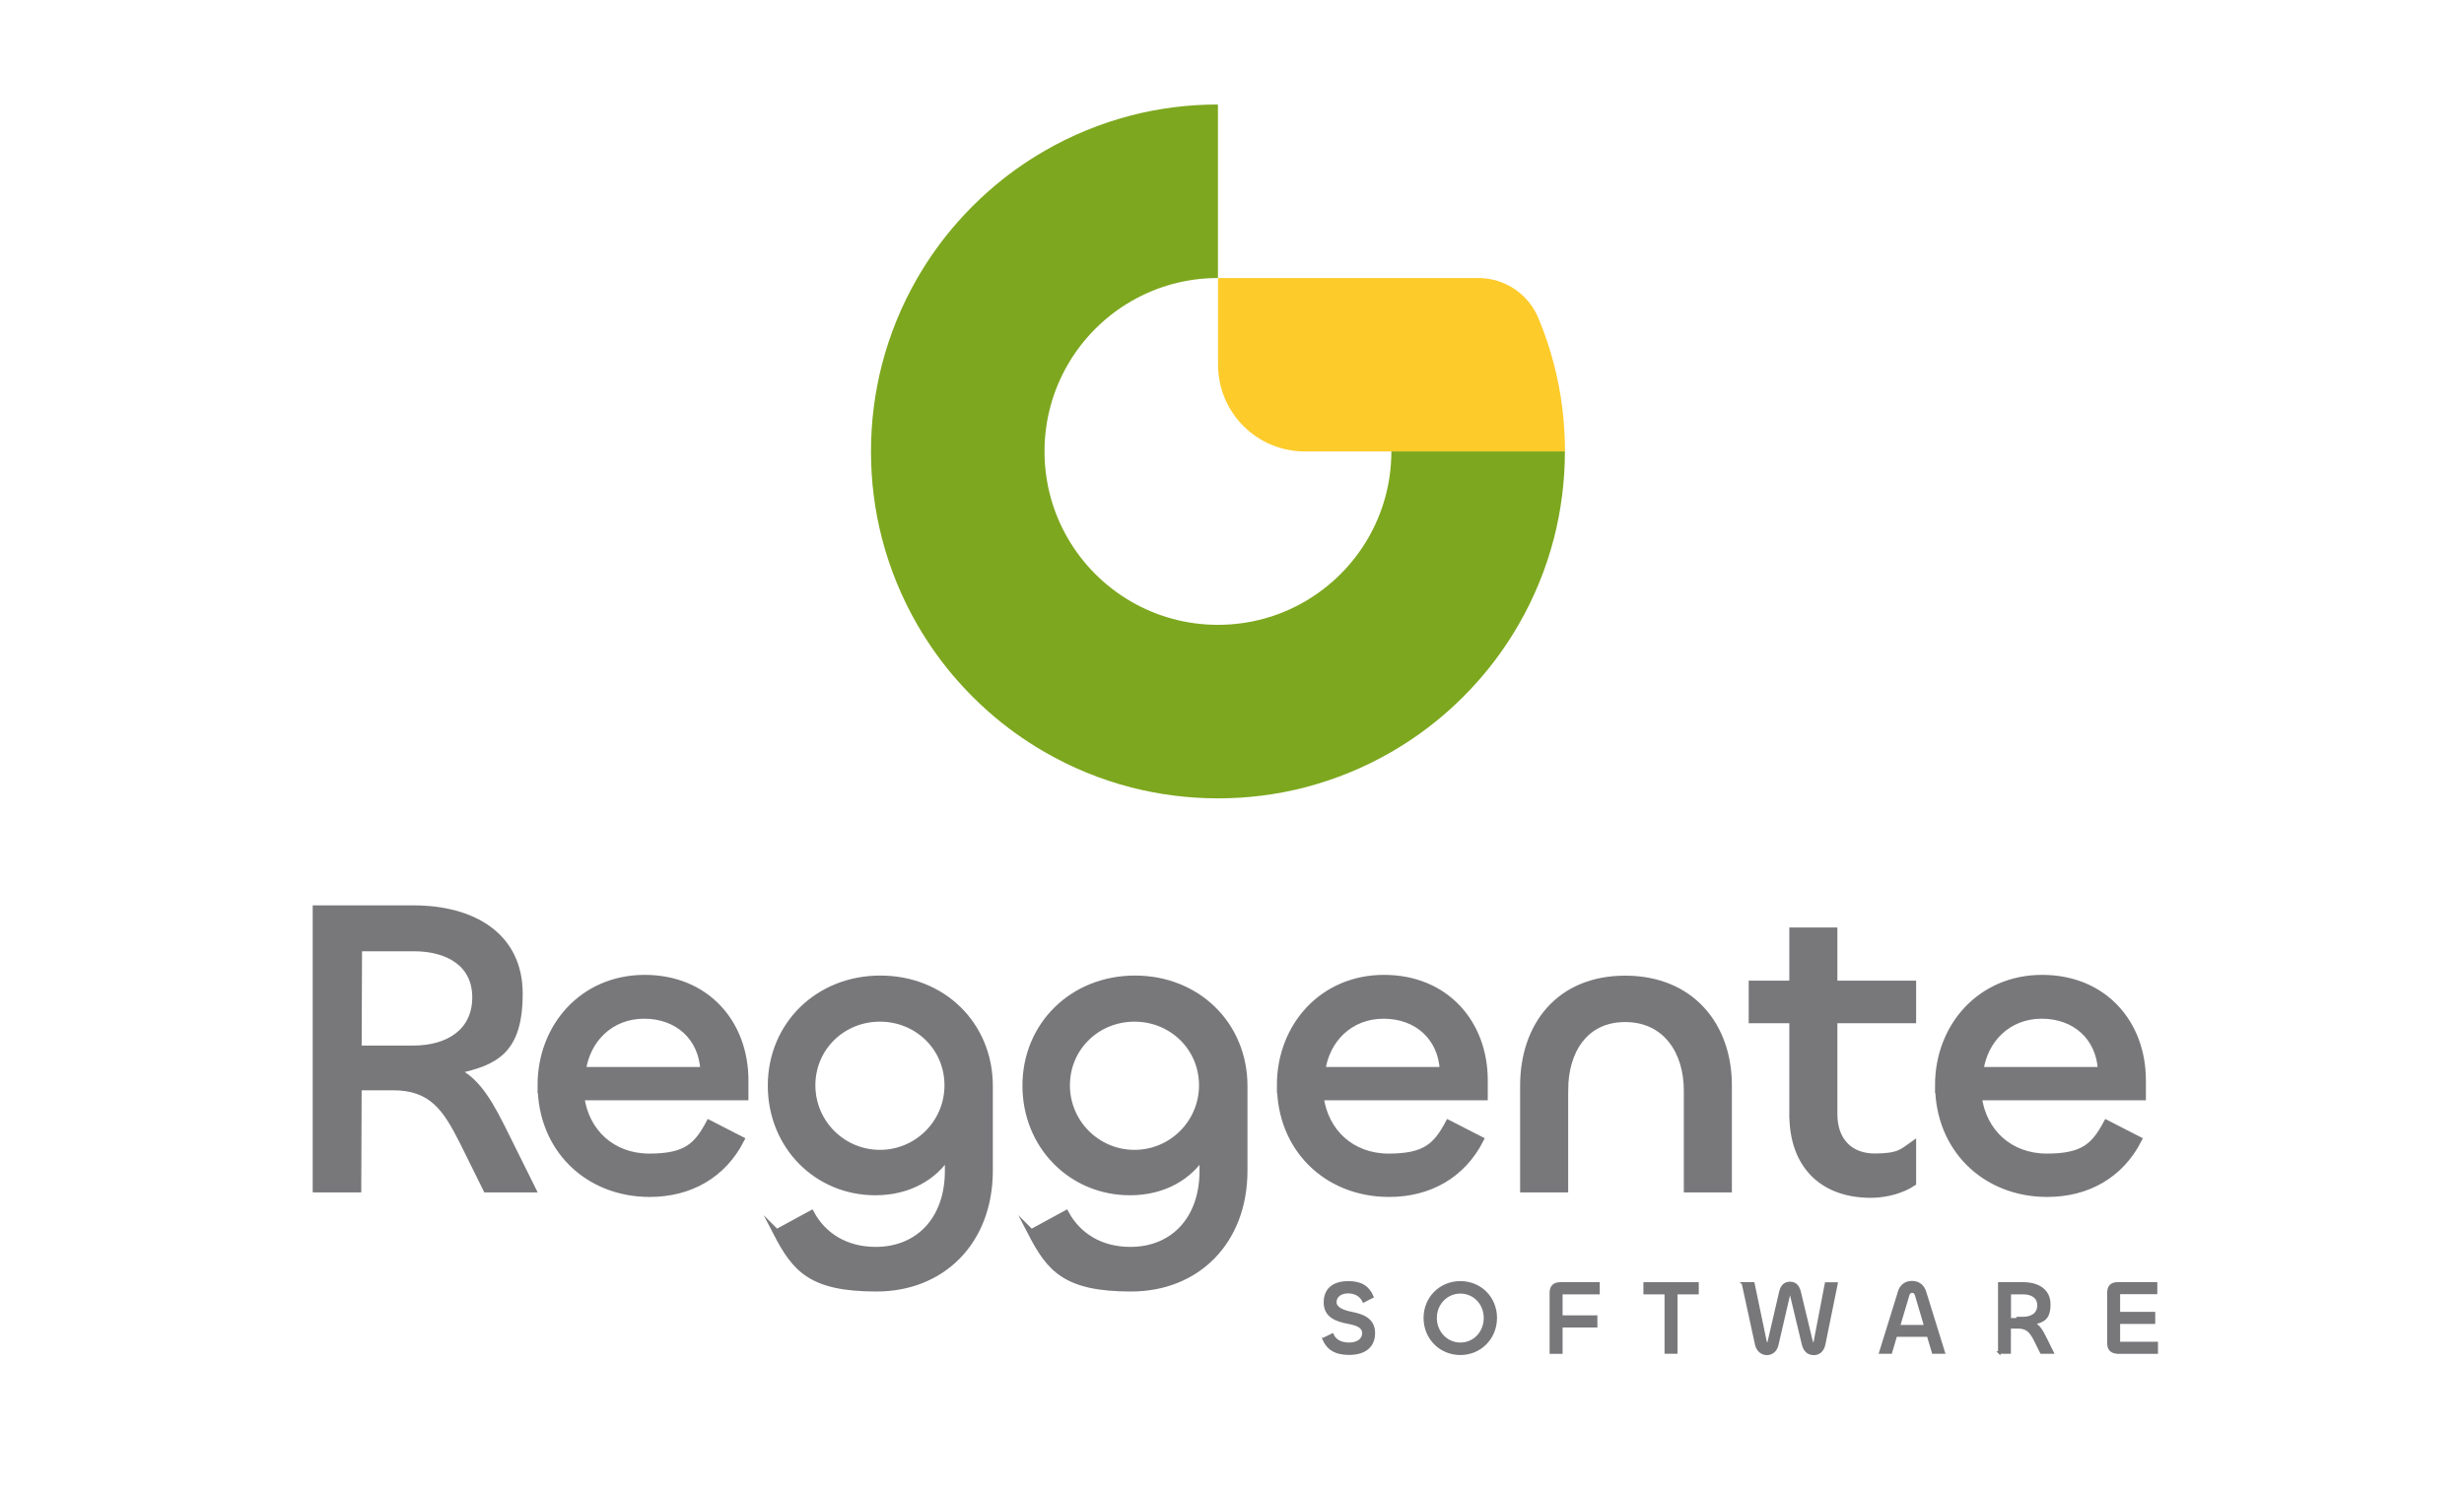 <?xml version="1.0" encoding="UTF-8"?>
<svg id="Camada_1" xmlns="http://www.w3.org/2000/svg" version="1.1" viewBox="0 0 2506.2 1522.7">
  <!-- Generator: Adobe Illustrator 29.5.1, SVG Export Plug-In . SVG Version: 2.1.0 Build 141)  -->
  <defs>
    <style>
      .st0 {
        fill: #fdcb2a;
      }

      .st1 {
        fill: none;
      }

      .st2 {
        stroke-width: 2.5px;
      }

      .st2, .st3 {
        fill: #78787b;
        stroke: #78787b;
        stroke-miterlimit: 10;
      }

      .st3 {
        stroke-width: 6.7px;
      }

      .st4 {
        fill: #7da71e;
      }
    </style>
  </defs>
  <g>
    <path class="st1" d="M1238.9,459.2h176.5c0,32.1-8.6,62.3-23.6,88.2-15.5,26.8-37.8,49.1-64.6,64.6-26,15-56.1,23.6-88.2,23.6s-62.3-8.6-88.2-23.6c-26.8-15.5-49.1-37.8-64.6-64.6-15-26-23.6-56.1-23.6-88.2s8.6-62.3,23.6-88.2c15.5-26.8,37.8-49.1,64.6-64.6,26-15,56.1-23.6,88.2-23.6v176.5Z"/>
    <path class="st0" d="M1503.6,459.2h-176.5c-48.7,0-88.2-39.5-88.2-88.2h0v-88.2h264.7c26.8,0,50.9,16.1,61.2,40.9,6.4,15.3,11.7,31.1,15.9,47.4,7.3,28.2,11.1,57.8,11.1,88.2h-88.2Z"/>
    <path class="st4" d="M1086,371c-15,26-23.6,56.1-23.6,88.2s8.6,62.3,23.6,88.2c15.5,26.8,37.8,49.1,64.6,64.6,26,15,56.1,23.6,88.2,23.6s62.3-8.6,88.2-23.6c26.8-15.5,49.1-37.8,64.6-64.6,15-26,23.6-56.1,23.6-88.2h176.5c0,30.5-3.9,60-11.1,88.2-8.1,31.3-20.3,60.9-36.1,88.2-11.8,20.4-25.5,39.5-41,57-9.8,11.1-20.2,21.5-31.3,31.3-17.5,15.5-36.6,29.2-57,41-27.3,15.8-56.9,28-88.2,36.1-28.2,7.3-57.8,11.1-88.2,11.1s-60-3.9-88.2-11.1c-31.3-8.1-60.9-20.3-88.2-36.1-20.4-11.8-39.5-25.5-57-41-11.1-9.8-21.5-20.2-31.3-31.3-15.5-17.5-29.2-36.6-41-57-15.8-27.3-28-56.9-36.1-88.2-7.3-28.2-11.1-57.8-11.1-88.2s3.9-60,11.1-88.2c8.1-31.3,20.3-60.9,36.1-88.2,11.8-20.4,25.5-39.5,41-57,9.8-11.1,20.2-21.5,31.3-31.3,17.5-15.5,36.6-29.2,57-41,27.3-15.8,56.9-28,88.2-36.1,28.2-7.3,57.8-11.1,88.2-11.1v176.5c-32.1,0-62.3,8.6-88.2,23.6-26.8,15.5-49.1,37.8-64.6,64.6Z"/>
  </g>
  <g>
    <path class="st3" d="M321.4,1209.6v-285.3h99.2c60.5,0,107.7,27.7,107.7,86.4s-24.7,69.8-64.7,78.4c23,11.1,35.3,34.5,51.9,68.1l26,52.4h-46.8l-23.8-48.1c-17-33.6-31.1-55.8-71.1-55.8h-35.3l-.4,103.9h-42.6ZM364.9,964.3l-.4,102.6h55.8c36.6,0,63.4-17.9,63.4-52.4s-28.1-50.2-62.6-50.2h-56.2Z"/>
    <path class="st3" d="M550.1,1104c0-60,43-109,105.6-109s102.2,45.6,102.2,103.9v17h-166.9c4.7,35.8,31.9,60.9,69.4,60.9s48.5-11.1,60.9-34.1l32.4,16.6c-18.3,35.8-52,54.9-92.8,54.9-63.4,0-110.7-46-110.7-110.3ZM715.7,1088.7c-1.7-33.2-26-55.8-60.5-55.8s-58.3,24.7-62.6,55.8h123.1Z"/>
    <path class="st3" d="M789.8,1253.9l35.3-19.2c12.3,22.6,35.3,37,65.6,37,43.9,0,73.7-31.5,73.7-80.5v-16.6c-13.6,21.7-39.2,37.9-74.1,37.9-59.2,0-106-46.8-106-108.2s47.7-108.6,111.1-108.6,111.1,46.8,111.1,109v86c0,72.4-48.5,119.7-115,119.7s-82.6-19.6-101.8-56.6ZM964,1104c0-38.3-30.7-68.1-69-68.1s-69,29.8-69,68.1,31.1,69,69,69,69-30.7,69-69Z"/>
    <path class="st3" d="M1048.8,1253.9l35.3-19.2c12.3,22.6,35.3,37,65.6,37,43.9,0,73.7-31.5,73.7-80.5v-16.6c-13.6,21.7-39.2,37.9-74.1,37.9-59.2,0-106-46.8-106-108.2s47.7-108.6,111.1-108.6,111.1,46.8,111.1,109v86c0,72.4-48.5,119.7-115,119.7s-82.6-19.6-101.8-56.6ZM1222.9,1104c0-38.3-30.7-68.1-69-68.1s-69,29.8-69,68.1,31.1,69,69,69,69-30.7,69-69Z"/>
    <path class="st3" d="M1302.1,1104c0-60,43-109,105.6-109s102.2,45.6,102.2,103.9v17h-166.9c4.7,35.8,31.9,60.9,69.4,60.9s48.5-11.1,60.9-34.1l32.4,16.6c-18.3,35.8-51.9,54.9-92.8,54.9-63.4,0-110.7-46-110.7-110.3ZM1467.8,1088.7c-1.7-33.2-26-55.8-60.5-55.8s-58.3,24.7-62.6,55.8h123.1Z"/>
    <path class="st3" d="M1591.7,1108.7v100.9h-42.2v-105.2c0-60.9,36.2-108.6,103.5-108.6s105.2,47.7,105.2,108.2v105.6h-42.2v-100.5c0-39.2-21.3-72.8-63-72.8s-61.3,33.6-61.3,72.4Z"/>
    <path class="st3" d="M1823.3,1134.6v-97.1h-41.3v-36.6h41.3v-54.1h42.2v54.1h80.1v36.6h-80.1v95.8c0,27.3,16.2,43.4,41.3,43.4s28.5-5.1,38.8-12.3v38.8c-10.6,7.2-27.3,11.9-42.6,11.9-51.9,0-79.6-32.8-79.6-80.5Z"/>
    <path class="st3" d="M1971.5,1104c0-60,43-109,105.6-109s102.2,45.6,102.2,103.9v17h-166.9c4.7,35.8,31.9,60.9,69.4,60.9s48.5-11.1,60.9-34.1l32.4,16.6c-18.3,35.8-51.9,54.9-92.8,54.9-63.4,0-110.7-46-110.7-110.3ZM2137.2,1088.7c-1.7-33.2-26-55.8-60.5-55.8s-58.3,24.7-62.6,55.8h123.1Z"/>
  </g>
  <g>
    <path class="st2" d="M1346.2,1362l9-4.4c2.7,6.1,8.7,9.3,17,9.3s14.5-3.9,14.5-10.8-7.1-9.1-15.4-10.7c-10.6-2.1-23.7-5.6-23.7-20.5s10.6-20.5,23.9-20.5,20.2,5,24.4,14.7l-8.9,4.6c-2.8-5.8-8.2-9.3-15.9-9.3s-12.9,4.2-12.9,10.2,7.4,9.2,15.9,10.9c10.5,2.1,23.3,5.6,23.3,20.5s-11,21-25.2,21-21.8-5.3-26-15Z"/>
    <path class="st2" d="M1449.2,1340.6c0-20.4,15.8-36.2,36.2-36.2s36,15.8,36,36.2-15.7,36.5-36,36.5-36.2-15.8-36.2-36.5ZM1510.4,1340.6c0-14.6-11-26-25-26s-25.2,11.4-25.2,26,11.1,26.3,25.2,26.3,25-11.5,25-26.3Z"/>
    <path class="st2" d="M1577.4,1375.8v-60.6c0-6,2.6-9.7,9.9-9.7h38.6v9.9h-37.8v23.8h35.4v9.9h-35.4v26.8h-10.7Z"/>
    <path class="st2" d="M1726.6,1315.4h-21.6v60.4h-10.7v-60.4h-21.5v-9.9h53.8v9.9Z"/>
    <path class="st2" d="M1772.7,1305.5h10.7l12.3,58.9c.3,1.6.8,2.3,1.7,2.3s1.5-.6,1.8-2.3l11.6-50c1.4-6.5,4.9-9.4,9.8-9.4s8.4,2.8,9.9,9.3l12.1,50.2c.4,1.5.8,2.2,1.8,2.2s1.4-.7,1.6-2.2l11.3-58.9h10.7l-12.5,61.5c-1.3,6.2-4.8,10.1-10.6,10.1s-9.4-3.4-11-9.8l-12.2-50.8c-.2-.9-.5-1.4-1.1-1.4s-.8.4-1,1.4l-11.9,51.4c-1.4,5.9-5.5,9.2-10.5,9.2s-9.5-3.4-10.9-9.5l-13.5-62.1Z"/>
    <path class="st2" d="M1931.6,1314c2.1-6.6,7.2-9.8,13.1-9.8s11.1,3.1,13.2,9.8l19.2,61.8h-10.9l-5.1-17.2h-32.7c0,.1-5.1,17.2-5.1,17.2h-10.8l19.2-61.8ZM1931.3,1349h27l-9.4-31.8c-.7-2.2-2-3.3-4-3.3s-3.4,1.1-4,3.3l-9.5,31.8Z"/>
    <path class="st2" d="M2033.5,1375.8v-70.3h24.4c14.9,0,26.5,6.8,26.5,21.3s-6.1,17.2-15.9,19.3c5.7,2.7,8.7,8.5,12.8,16.8l6.4,12.9h-11.5l-5.9-11.9c-4.2-8.3-7.7-13.7-17.5-13.7h-8.7v25.6h-10.6ZM2044.2,1315.4v25.3c-.1,0,13.6,0,13.6,0,9,0,15.6-4.4,15.6-12.9s-6.9-12.4-15.4-12.4h-13.8Z"/>
    <path class="st2" d="M2154.4,1375.8c-7.2,0-9.9-3.7-9.9-9.7v-51c0-6,2.6-9.7,9.9-9.7h38.6v9.8h-37.8v20.5h35.7v9.8h-35.7v20.6h38.5v9.8h-39.3Z"/>
  </g>
</svg>